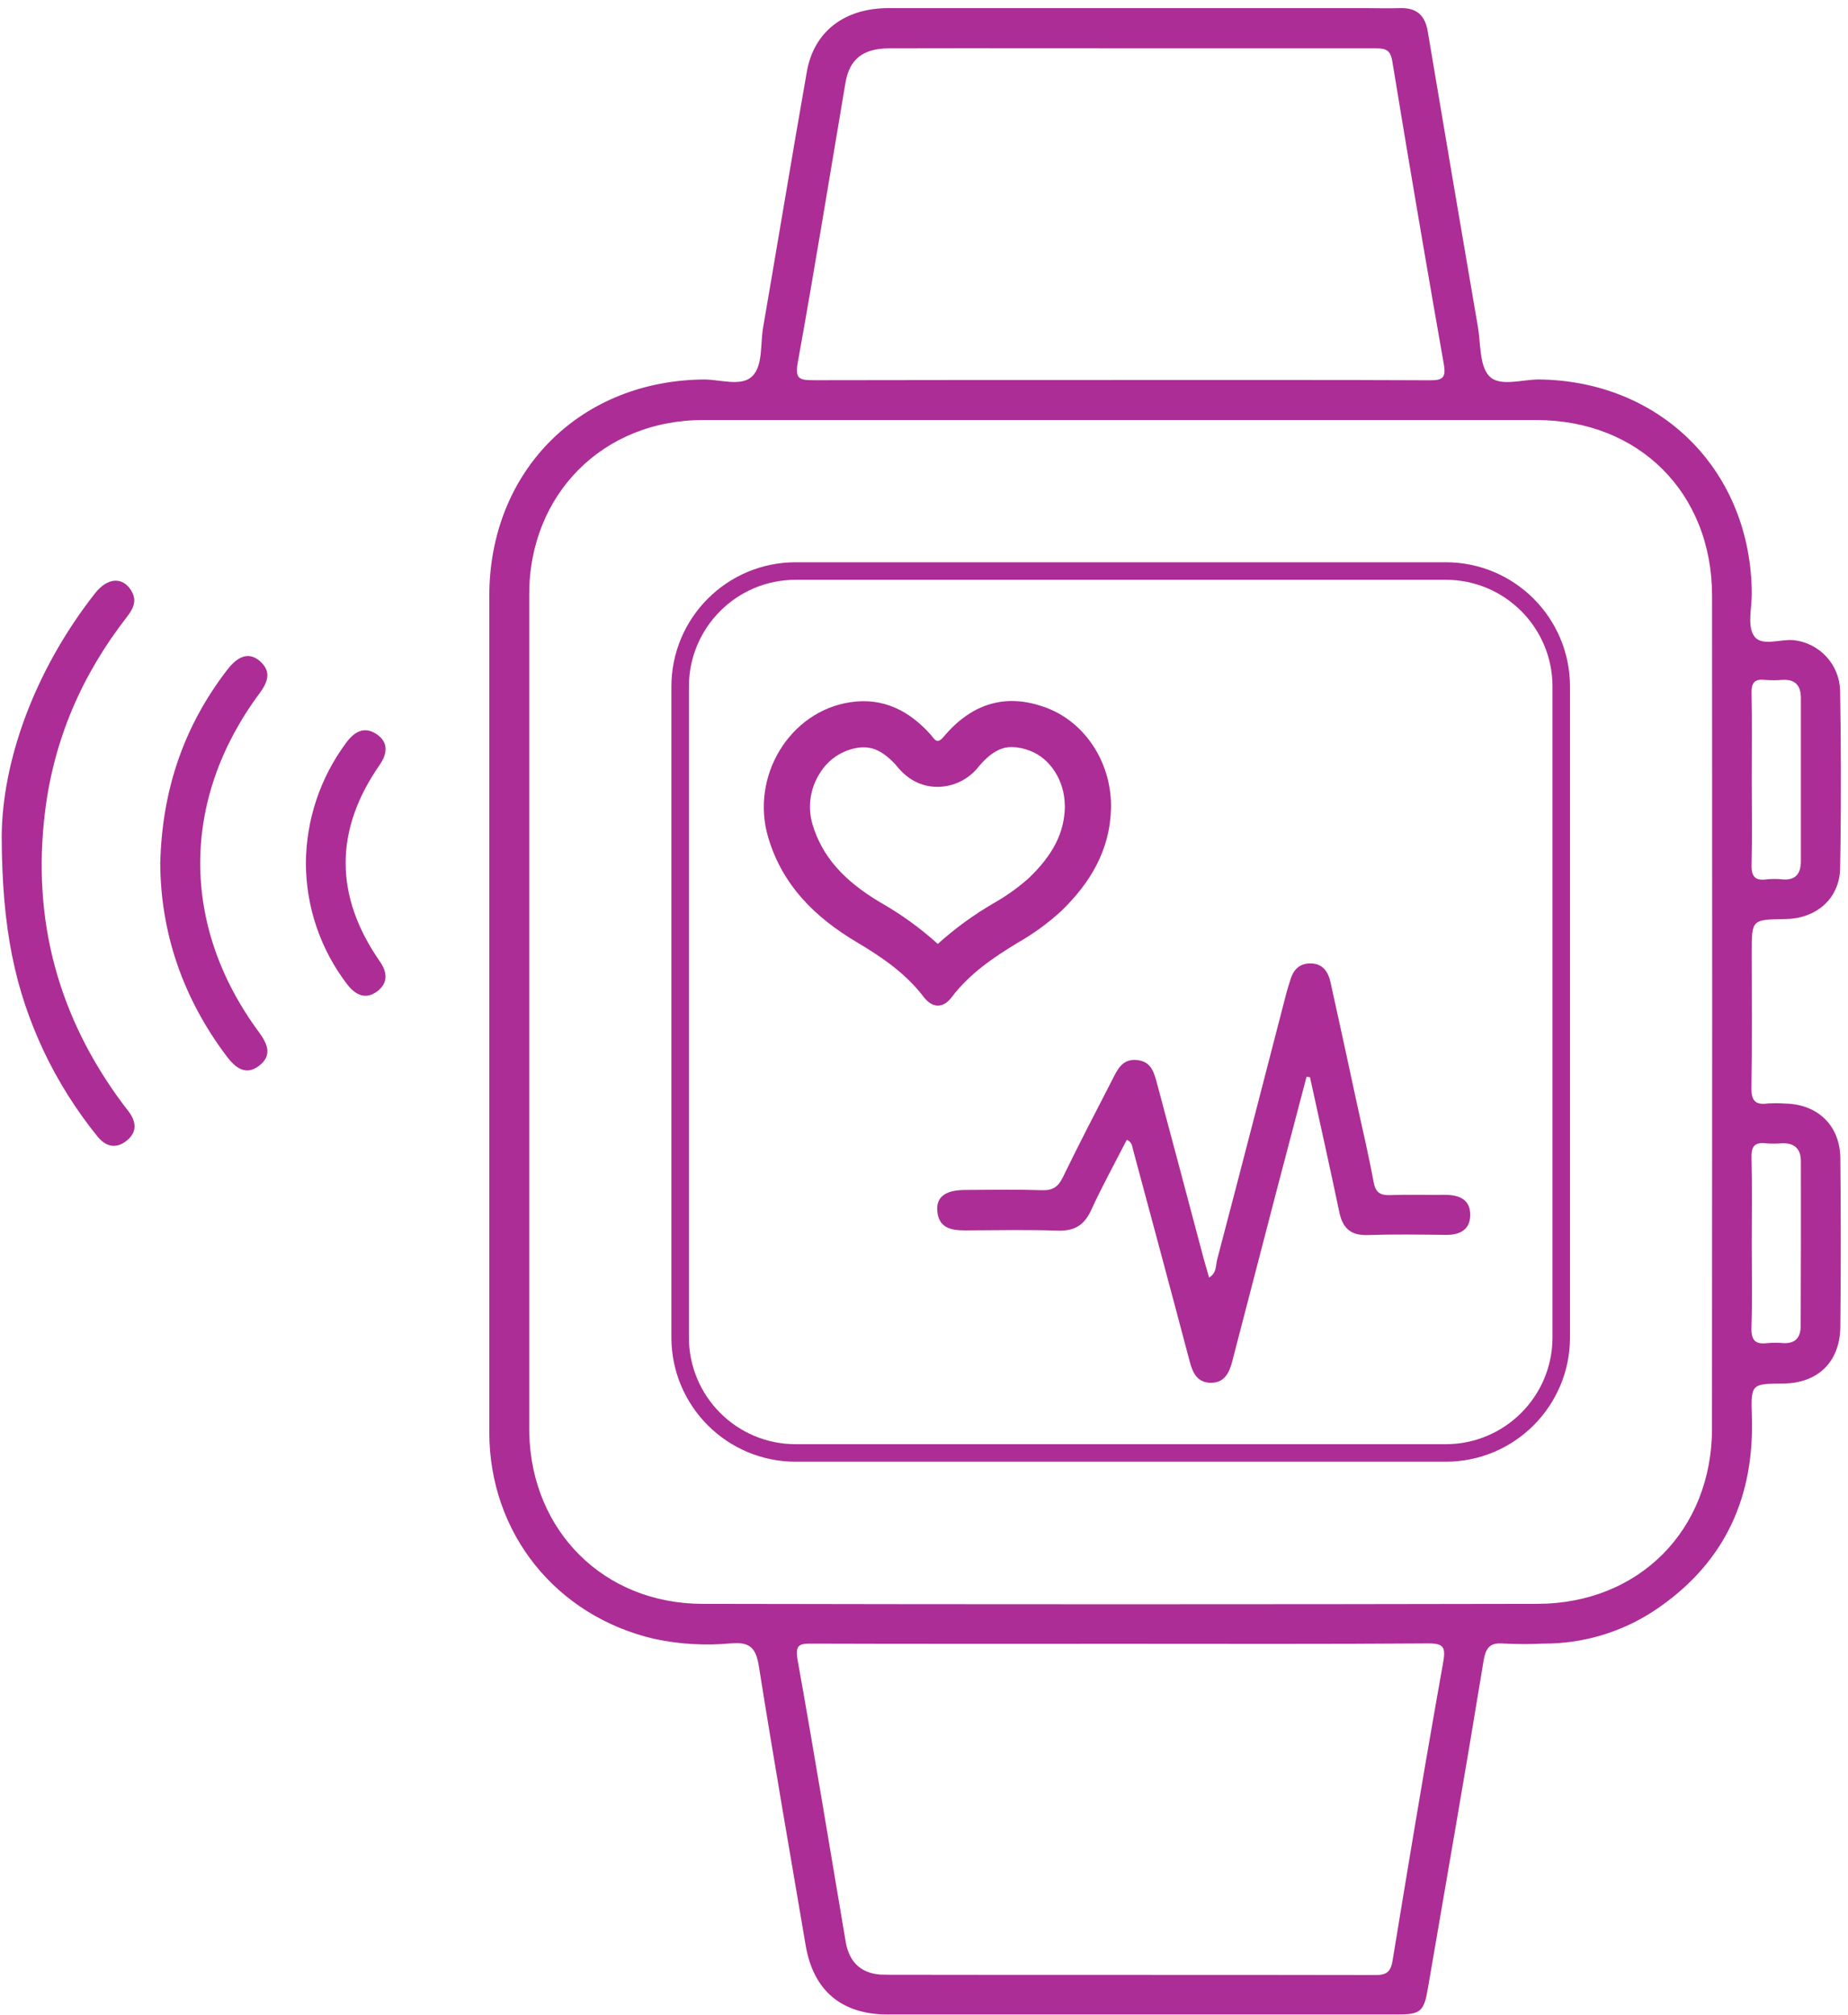 <svg xmlns="http://www.w3.org/2000/svg" width="211" height="230" viewBox="0 0 211 230" fill="none"><g clip-path="url(#clip0_2686_182)"><path d="M101.434 1.428H155.823C157.151 1.428 158.536 1.473 159.897 1.428C160.746 1.404 161.314 1.592 161.702 1.924C162.045 2.218 162.305 2.674 162.462 3.354L162.522 3.66C164.414 14.926 166.326 26.188 168.258 37.446C168.336 37.903 168.385 38.398 168.433 38.918C168.481 39.431 168.527 39.971 168.599 40.487C168.741 41.5 168.994 42.557 169.678 43.274C170.442 44.077 171.587 44.15 172.618 44.089C173.148 44.057 173.702 43.986 174.22 43.925C174.747 43.863 175.241 43.812 175.692 43.812C189.183 43.954 199.152 53.757 199.502 67.15L199.511 67.791C199.512 68.172 199.482 68.582 199.446 69.014C199.41 69.439 199.368 69.891 199.349 70.327C199.314 71.179 199.359 72.108 199.828 72.826V72.825C200.415 73.729 201.436 73.793 202.283 73.739C202.714 73.712 203.188 73.647 203.597 73.603C204.026 73.558 204.413 73.532 204.752 73.565C206.057 73.709 207.266 74.32 208.157 75.284C209.048 76.248 209.561 77.502 209.601 78.814V78.815C209.697 84.735 209.722 90.654 209.642 96.569L209.601 99.105C209.542 102.259 207.136 104.367 203.813 104.405H203.812C202.872 104.417 202.124 104.426 201.554 104.496C200.988 104.566 200.489 104.706 200.129 105.068C199.768 105.431 199.633 105.93 199.57 106.494C199.507 107.062 199.508 107.805 199.508 108.739C199.508 113.892 199.56 119.028 199.475 124.164V124.165C199.465 124.9 199.561 125.579 200.001 126.023C200.453 126.481 201.117 126.544 201.846 126.457L201.847 126.458C202.498 126.409 203.151 126.409 203.802 126.458L203.815 126.459H203.829C205.575 126.495 207.01 127.085 208.01 128.067C209.009 129.049 209.61 130.458 209.626 132.205V132.206C209.691 138.632 209.691 145.056 209.626 151.477C209.597 153.368 208.985 154.835 207.961 155.832C206.935 156.83 205.445 157.405 203.568 157.417H203.567C202.691 157.423 201.985 157.427 201.442 157.491C200.903 157.555 200.418 157.687 200.066 158.035C199.711 158.386 199.58 158.87 199.526 159.414C199.473 159.96 199.49 160.67 199.52 161.561V161.562C199.837 170.667 196.557 177.883 189.177 183.032L188.452 183.522C184.818 185.875 180.577 187.118 176.249 187.098L176.235 187.097L176.221 187.098C174.751 187.172 173.278 187.172 171.807 187.098H171.806C170.991 187.027 170.29 187.098 169.766 187.541C169.252 187.977 169.029 188.676 168.89 189.522V189.523C166.865 201.932 164.69 214.31 162.567 226.704L162.566 226.706C162.447 227.418 162.343 227.937 162.214 228.324C162.086 228.706 161.95 228.917 161.795 229.051C161.64 229.184 161.416 229.285 161.028 229.349C160.634 229.413 160.117 229.432 159.407 229.432H101.366C98.815 229.432 96.815 228.777 95.352 227.546C93.89 226.315 92.908 224.462 92.482 221.961C90.68 211.367 88.838 200.783 87.15 190.171V190.17C86.987 189.153 86.744 188.285 86.151 187.721C85.535 187.134 84.658 186.977 83.508 187.066L83.499 187.067C80.586 187.35 77.646 187.181 74.785 186.565C63.807 183.997 56.366 174.746 56.366 163.465V68.024L56.374 67.374C56.686 53.767 66.667 43.941 80.361 43.815C80.795 43.812 81.267 43.859 81.77 43.919C82.263 43.977 82.793 44.049 83.3 44.082C84.299 44.148 85.4 44.085 86.199 43.336C86.974 42.61 87.222 41.534 87.342 40.514C87.402 39.995 87.433 39.453 87.468 38.942C87.494 38.553 87.523 38.18 87.568 37.828L87.62 37.483C89.293 27.752 90.903 18.019 92.612 8.297V8.295C92.989 6.105 94.005 4.4 95.501 3.238C97 2.074 99.017 1.428 101.434 1.428ZM162.954 187.077C151.316 187.166 139.687 187.122 128.052 187.122C119.224 187.125 110.396 187.134 101.569 187.122L92.742 187.102C92.397 187.101 92.065 187.103 91.778 187.142C91.493 187.18 91.186 187.263 90.938 187.472C90.676 187.692 90.545 187.996 90.501 188.34C90.458 188.671 90.49 189.067 90.572 189.529C92.487 200.235 94.243 210.966 96.062 221.694V221.695C96.279 223.014 96.802 224.079 97.662 224.812C98.522 225.544 99.662 225.894 101.019 225.895V225.896C119.705 225.932 138.348 225.892 157.031 225.933H157.032C157.684 225.933 158.272 225.848 158.719 225.49C159.174 225.126 159.378 224.565 159.49 223.889C161.12 213.967 162.759 204.051 164.503 194.152L165.257 189.911C165.341 189.442 165.395 189.029 165.387 188.678C165.38 188.325 165.309 187.977 165.088 187.692C164.863 187.403 164.542 187.253 164.194 187.173C163.852 187.094 163.435 187.073 162.954 187.077ZM80.256 47.445C68.585 47.445 59.924 56.126 59.924 67.846V163.047L59.93 163.594C60.196 175.04 68.672 183.54 80.193 183.561C111.974 183.626 143.756 183.626 175.538 183.561C187.436 183.536 195.973 174.891 195.973 163.019V163.003C196 131.338 196.004 99.674 195.982 68.012C195.976 62.014 193.843 56.867 190.192 53.218C186.541 49.569 181.397 47.445 175.419 47.445H80.256ZM201.647 129.997C201.005 129.926 200.398 129.988 199.976 130.404C199.615 130.762 199.497 131.279 199.483 131.843V132.088C199.564 135.386 199.511 138.677 199.511 141.993C199.511 145.18 199.58 148.331 199.479 151.488V151.489C199.457 152.214 199.542 152.897 199.971 153.35C200.419 153.821 201.089 153.894 201.831 153.801C202.406 153.751 202.985 153.752 203.56 153.802L203.568 153.803H203.576C204.36 153.846 205.023 153.662 205.482 153.187C205.933 152.72 206.1 152.062 206.1 151.351V151.336C206.125 145.062 206.132 138.791 206.121 132.525V132.524C206.119 131.732 205.902 131.05 205.395 130.584C204.891 130.121 204.19 129.956 203.399 129.996H203.391L203.383 129.997C202.805 130.045 202.225 130.046 201.648 129.997H201.647ZM201.529 77.103C200.915 77.037 200.336 77.103 199.939 77.513C199.556 77.908 199.477 78.492 199.487 79.088V79.089C199.552 82.388 199.511 85.687 199.511 89.001V89.005C199.511 92.258 199.572 95.482 199.491 98.694C199.472 99.393 199.566 100.045 199.999 100.471C200.442 100.907 201.086 100.959 201.776 100.869L201.777 100.87C202.346 100.809 202.92 100.809 203.489 100.87L203.501 100.871C204.365 100.944 205.064 100.741 205.53 100.218C205.977 99.716 206.121 99.016 206.121 98.298V79.668C206.121 78.919 205.956 78.227 205.49 77.738C205.013 77.238 204.319 77.05 203.487 77.103H203.477C202.829 77.156 202.177 77.156 201.529 77.103ZM101.498 5.021C99.927 5.026 98.67 5.355 97.739 6.104C96.804 6.856 96.274 7.973 96.034 9.394C94.235 20.054 92.5 30.718 90.585 41.355L90.584 41.355C90.496 41.843 90.463 42.258 90.51 42.603C90.558 42.963 90.697 43.275 90.969 43.501C91.225 43.713 91.542 43.799 91.84 43.842C92.139 43.885 92.489 43.892 92.851 43.897V43.898H92.859C104.483 43.873 116.107 43.873 127.731 43.873C136.603 43.873 145.475 43.859 154.345 43.876L163.216 43.905C163.605 43.907 163.958 43.892 164.258 43.83C164.559 43.768 164.855 43.648 165.078 43.405C165.304 43.159 165.398 42.85 165.423 42.526C165.447 42.209 165.408 41.837 165.334 41.417C163.814 32.788 162.332 24.152 160.886 15.509L159.454 6.861L159.402 6.598C159.266 6.005 159.015 5.568 158.579 5.307C158.126 5.035 157.564 5.021 157.056 5.021H132.931C122.453 5.021 111.974 4.997 101.498 5.021Z" fill="#AC2D95" stroke="#AC2D95"></path><path d="M0.195 95.388C0.268 87.055 3.759 76.763 10.845 67.723C12.27 65.912 13.979 65.806 14.969 67.386C15.72 68.604 15.176 69.53 14.425 70.501C9.348 77.044 6.157 84.391 5.143 92.639C3.625 104.961 6.624 116.077 14.036 126.015C14.239 126.287 14.442 126.543 14.661 126.827C15.566 128.017 15.696 129.223 14.442 130.21C13.187 131.197 12.035 130.852 11.093 129.67C8.672 126.675 6.616 123.403 4.968 119.923C1.746 113.019 0.219 106.114 0.195 95.388Z" fill="#AC2D95"></path><path d="M18.297 98.487C18.517 90.047 21.037 82.835 25.932 76.467C27.223 74.781 28.469 74.436 29.65 75.439C31.07 76.657 30.539 77.925 29.605 79.175C20.643 91.254 20.607 105.655 29.528 117.758C30.51 119.086 31.152 120.446 29.585 121.644C28.018 122.842 26.837 121.831 25.863 120.544C20.85 113.883 18.326 106.402 18.297 98.487Z" fill="#AC2D95"></path><path d="M34.926 98.566C34.945 93.588 36.563 88.747 39.541 84.758C40.479 83.487 41.615 82.874 42.991 83.791C44.367 84.709 44.246 86.013 43.336 87.321C38.145 94.797 38.19 102.287 43.373 109.743C44.25 111.002 44.302 112.216 43.081 113.142C41.725 114.166 40.564 113.548 39.623 112.33C36.599 108.377 34.95 103.544 34.926 98.566Z" fill="#AC2D95"></path><path d="M149.175 122.908C147.992 127.395 146.812 131.883 145.635 136.372C143.979 142.713 142.331 149.054 140.692 155.395C140.343 156.747 139.762 157.868 138.187 157.831C136.726 157.791 136.19 156.727 135.849 155.443C133.71 147.349 131.531 139.263 129.355 131.173C129.25 130.767 129.242 130.361 128.653 130.093C127.285 132.777 125.812 135.433 124.562 138.179C123.75 139.901 122.614 140.526 120.742 140.465C117.232 140.348 113.717 140.421 110.189 140.437C108.566 140.437 107.153 140.149 107.011 138.163C106.906 136.623 107.949 135.844 110.096 135.823C113.067 135.803 116.046 135.758 119.026 135.848C120.223 135.88 120.828 135.442 121.343 134.394C123.174 130.629 125.106 126.909 127.026 123.181C127.614 122.023 128.178 120.821 129.826 120.991C131.474 121.162 131.782 122.466 132.115 123.704C133.905 130.357 135.663 137.017 137.436 143.674C137.623 144.372 137.842 145.067 138.049 145.814C138.922 145.319 138.796 144.454 138.967 143.783C141.633 133.659 144.243 123.522 146.865 113.389C146.983 112.93 147.137 112.483 147.271 112.028C147.604 110.81 148.245 109.949 149.645 109.965C151.046 109.981 151.65 110.919 151.918 112.13C152.937 116.747 153.948 121.369 154.934 125.991C155.579 128.96 156.286 131.916 156.834 134.905C157.053 136.104 157.568 136.449 158.717 136.408C160.811 136.335 162.906 136.408 165 136.38C166.644 136.38 167.91 136.932 167.866 138.735C167.829 140.392 166.648 140.969 165.069 140.949C162.094 140.916 159.119 140.871 156.14 140.969C154.216 141.034 153.298 140.157 152.925 138.374C151.841 133.22 150.693 128.078 149.568 122.941L149.175 122.908Z" fill="#AC2D95"></path><path d="M119.472 80.785C114.78 79.022 110.876 80.354 107.73 84.111C106.951 85.041 106.679 84.318 106.261 83.851C103.825 81.126 100.854 79.595 97.116 80.147C90.127 81.175 85.63 88.676 87.724 95.625C89.347 101.063 93.073 104.714 97.79 107.52C100.663 109.226 103.403 111.082 105.469 113.799C106.459 115.095 107.697 115.103 108.655 113.827C110.685 111.147 113.372 109.319 116.176 107.618C117.962 106.602 119.63 105.391 121.148 104.007C124.493 100.779 126.754 97.01 126.855 92.209C126.855 92.096 126.855 91.986 126.855 91.872C126.806 86.934 123.868 82.43 119.472 80.785ZM121.583 92.128C121.514 95.048 120.251 97.542 117.487 100.206C116.241 101.314 114.881 102.286 113.429 103.106C111.157 104.426 109.028 105.979 107.076 107.74C105.06 105.918 102.849 104.323 100.485 102.984C96.243 100.458 93.865 97.704 92.773 94.106C92.482 93.126 92.406 92.095 92.552 91.084C92.697 90.072 93.059 89.104 93.613 88.245C94.075 87.485 94.696 86.833 95.433 86.335C96.17 85.836 97.006 85.503 97.883 85.358C98.121 85.321 98.361 85.302 98.602 85.301C99.466 85.301 100.663 85.532 102.283 87.307C103.578 88.968 105.185 89.813 107.056 89.813C107.967 89.805 108.864 89.591 109.679 89.185C110.495 88.78 111.208 88.195 111.764 87.474C113.424 85.496 114.707 85.268 115.531 85.268C116.245 85.286 116.95 85.432 117.613 85.699C119.919 86.564 121.546 89.11 121.575 91.9L121.583 92.128Z" fill="#AC2D95"></path><path d="M165.073 65.176H90.845C83.562 65.176 77.658 71.083 77.658 78.371V152.644C77.658 159.931 83.562 165.839 90.845 165.839H165.073C172.356 165.839 178.26 159.931 178.26 152.644V78.371C178.26 71.083 172.356 65.176 165.073 65.176Z" stroke="#AC2D95" stroke-width="2" stroke-miterlimit="10"></path></g><defs><clipPath id="clip0_2686_182"><rect width="210" height="229" fill="white" transform="translate(0.195 0.93)"></rect></clipPath></defs></svg>